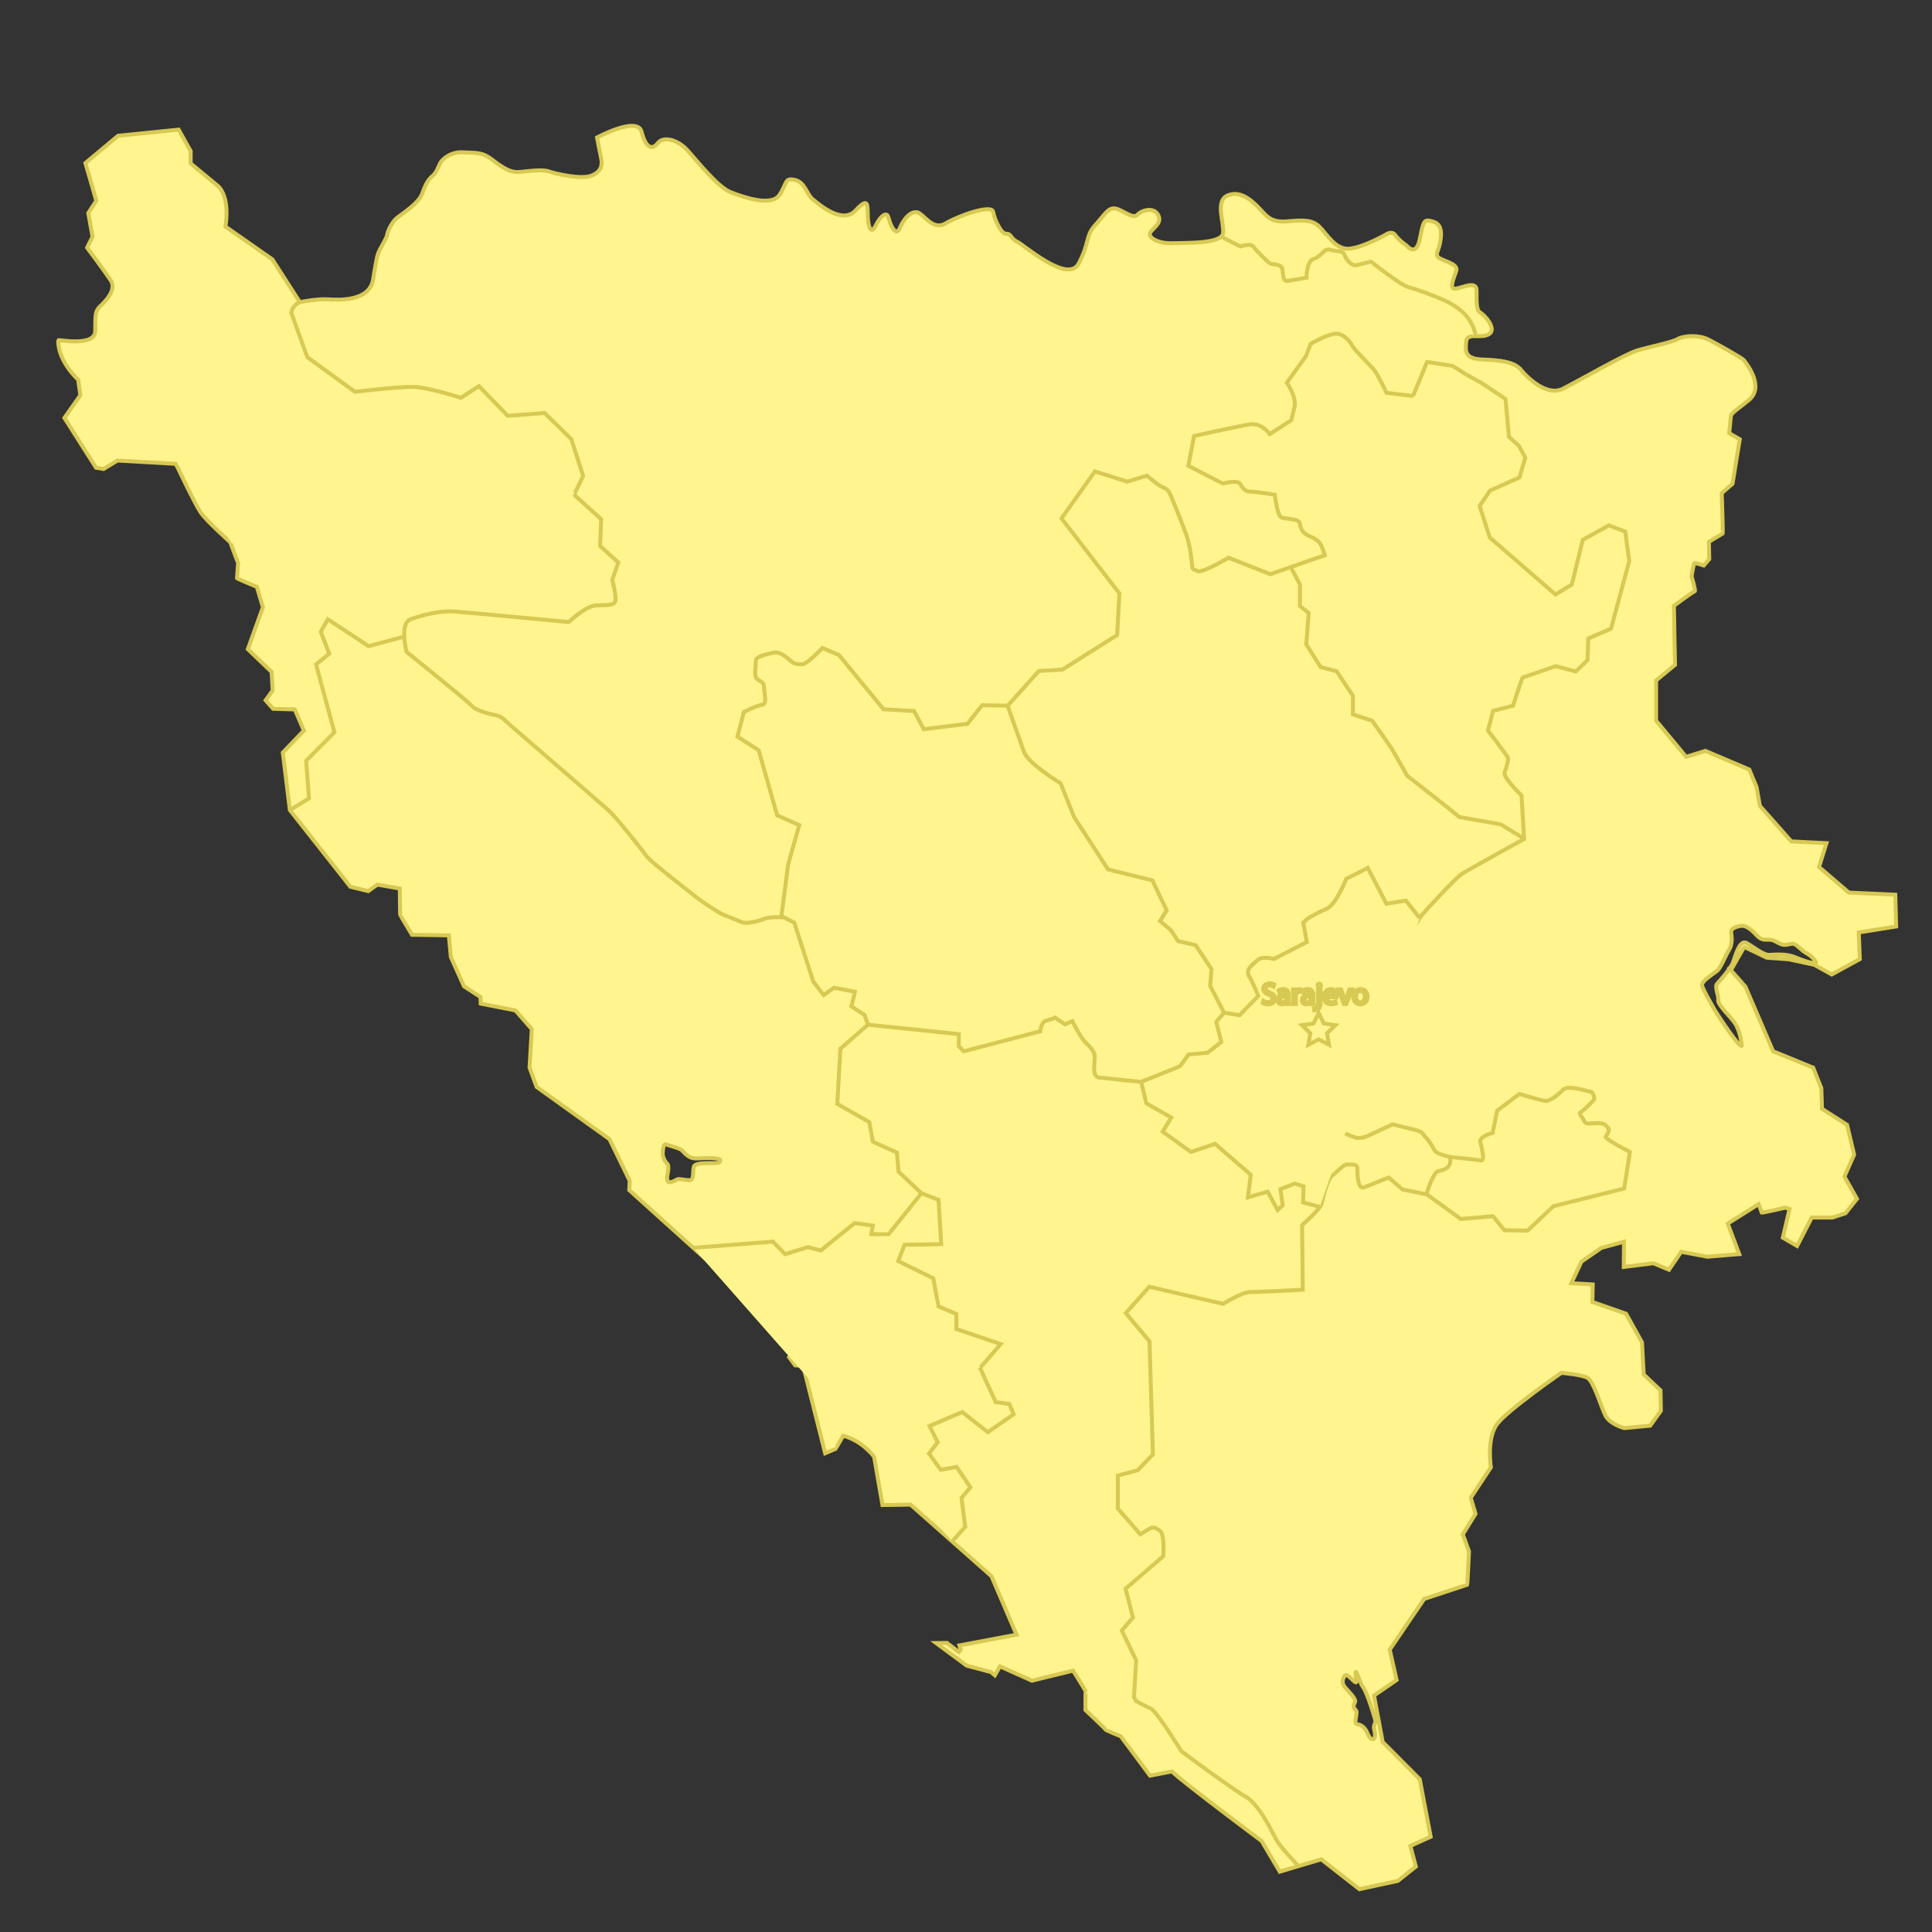 <?xml version="1.0" encoding="UTF-8"?> <!-- Generator: Adobe Illustrator 21.0.0, SVG Export Plug-In . SVG Version: 6.00 Build 0) --> <svg xmlns="http://www.w3.org/2000/svg" xmlns:xlink="http://www.w3.org/1999/xlink" x="0px" y="0px" viewBox="0 0 245 245" style="enable-background:new 0 0 245 245;" xml:space="preserve"><rect x="0" y="0" width="245" height="245" fill="#333333" stroke="none"/> <style type="text/css"> .st0{fill:#FFF48D;stroke:#D7C953;stroke-width:0.5;stroke-linecap:round;stroke-linejoin:round;} .st1{fill:#FFF48D;stroke:#D7C953;stroke-width:0.5;stroke-miterlimit:10;} .st2{fill:#FFF48D;stroke:#D7C953;stroke-width:0.5;stroke-linejoin:bevel;} .st3{fill:#FFF48D;} .st4{fill:#D7C953;} .st5{fill:#FFF48D;stroke:#D7C953;stroke-width:0.5;} .st6{fill:#FFF48D;stroke:#D7C953;stroke-width:0.5;stroke-miterlimit:10;stroke-dasharray:1.444,1.444;} .st7{fill:#FFF48D;stroke:#D7C953;stroke-width:0.25;} </style> <g id="Cameroon"> </g> <g id="Copyright"> <g> <path class="st1" d="M221.206,120.107c0.069,0,2.843,1.343,2.843,1.343l2.798,0.201l3.222,0.695l2.216,1.229l3.56-1.944 l-0.134-3.382l4.745-0.761l-0.111-4.029l-5.888-0.269l-3.782-3.247l0.94-3.018l-4.455-0.226l-3.984-4.498l-0.426-2.395 l-0.917-2.217l-5.573-2.372l-2.44,0.76l-3.805-4.588v-5.102l2.395-1.971l-0.137-7.497c0,0,2.485-1.836,2.642-1.836 c0.158,0-0.403-1.906-0.403-1.906s0.245-1.655,0.381-1.677c0.132-0.021,1.163,0.313,1.163,0.313l0.695-0.806l-0.045-2.192 c0,0,1.678-1.032,1.745-1.052c0.066-0.023-0.114-5.127-0.114-5.127l1.368-1.186l0.919-5.641l-1.344-0.783 c0,0,0.111-0.962,0.178-1.791c0.068-0.828,0.134-0.627,2.307-2.395c2.171-1.768-0.518-4.903-0.629-5.08 c-0.109-0.179-3.155-1.926-4.477-2.598c-1.32-0.67-3.244-0.469-3.916-0.066c-0.671,0.403-3.538,0.983-5.082,1.433 c-1.542,0.446-7.407,3.828-9.444,4.857c-2.036,1.028-4.499-1.344-5.327-2.372c-0.83-1.03-2.574-1.233-4.858-1.322 c-2.282-0.088-2.216-1.005-2.105-2.264c0.113-1.258,1.926-0.288,2.934-0.982c1.006-0.692-0.672-2.461-1.164-2.73 c-0.493-0.268-0.448-1.41-0.448-2.775c0-1.367-1.947-0.268-2.73-0.226c-0.785,0.045-0.158-1.344,0.156-2.282 c0.313-0.94-1.881-1.254-2.305-1.723c-0.426-0.469,0.156-0.783,0.335-2.395c0.179-1.612-0.426-2.015-1.275-2.193 c-0.85-0.179-0.918-0.025-1.388,2.304c-0.469,2.329-1.655,0.829-1.655,0.829s-0.985-0.672-1.433-1.324 c-0.448-0.647-1.209-0.088-1.209-0.088s-2.886,1.655-4.655,1.791c-1.769,0.136-2.844-1.881-3.762-2.777 c-0.917-0.894-2.014-0.872-4.073-0.691c-2.06,0.177-2.596-0.627-3.402-1.48c-0.806-0.849-2.352-2.506-4.097-1.836 c-1.745,0.673-0.515,3.382-0.65,4.792c-0.133,1.412-4.701,1.23-6.467,1.299c-1.77,0.068-3.292-0.761-2.71-1.455 c0.582-0.695,1.48-1.232,0.896-2.192c-0.581-0.964-2.014-0.561-2.596,0.043c-0.582,0.606-1.947-0.693-2.843-0.806 c-0.894-0.113-1.322,0.828-2.53,2.15c-1.209,1.32-0.695,2.305-2.082,4.858c-1.388,2.549-6.917-2.374-7.768-2.777 c-0.849-0.403-0.783-1.073-1.41-1.021c-0.627,0.057-1.478-1.798-1.655-2.782c-0.179-0.987-4.345,0.468-6.044,1.476 c-1.701,1.005-2.821-1.367-3.672-1.433c-0.852-0.066-1.656,0.917-2.127,2.037c-0.471,1.118-1.186-0.337-1.41-1.301 c-0.224-0.958-1.075-0.199-1.655,0.985c-0.584,1.188-0.942,0.179-0.987-1.23c-0.044-1.41,0.136-2.506-1.566-0.693 c-1.7,1.815-4.7-0.849-5.439-1.455c-0.739-0.604-0.963-2.171-2.274-2.44c-1.315-0.269-0.905,0.38-1.912,1.902 c-1.007,1.523-4.476,0.337-6.2-0.335c-1.725-0.673-4.545-4.342-5.62-5.462c-1.073-1.12-2.862-1.723-3.625-0.763 c-0.759,0.964-1.544,0.562-2.058-1.453c-0.514-2.015-5.641,0.74-5.641,0.74s0.335,1.811,0.514,2.617 c0.18,0.804,0.09,1.7-1.207,2.218c-1.299,0.514-4.478-0.204-5.441-0.538c-0.964-0.337-3.223,0.088-4.007,0.088 c-0.783,0-1.679-0.425-3.089-1.523c-1.41-1.094-2.148-0.872-3.739-0.983c-1.589-0.111-2.664,0.894-2.909,1.344 c-0.246,0.446-0.448,1.207-0.985,1.655c-0.537,0.448-0.895,1.051-1.297,2.214c-0.403,1.166-2.305,2.42-3.113,3.022 c-0.805,0.606-1.319,1.904-1.342,2.194c-0.021,0.292-0.335,0.829-0.827,1.725c-0.493,0.896-0.493,1.23-0.964,4.005 c-0.471,2.777-4.365,2.576-5.752,2.485c-1.388-0.089-3.529,0.36-3.529,0.36l-3.493-5.433l-5.938-4.149 c0.612-4.149-1.045-5.222-1.045-5.222l-3.37-2.791v-1.566l-1.524-2.717l-7.685,0.777l-4.14,3.461l1.38,4.774l-1.016,1.567 l0.538,2.999l-0.687,1.39c0,0,2.252,2.999,3.015,4.176c0.761,1.18-0.717,2.642-1.372,3.271c-0.657,0.625-0.584,1.104-0.613,3.131 c-0.03,2.03-4.682,1.061-4.686,1.15c-0.074,2.671,2.522,5.014,2.522,5.014l0.283,1.968l-2.028,2.879l4.013,6.313l0.956,0.167 l1.759-1.075l7.373,0.416l0.253,0.448c0,0,2.148,4.539,2.895,5.67c0.74,1.126,3.821,3.828,3.821,3.868 c-0.045,0,0.955,2.581,0.955,2.581s-0.134,1.895-0.134,1.938c0,0.047,2.522,1.105,2.522,1.105l0.761,2.583l-1.912,5.31 l3.016,2.898l0.132,2.339l-0.894,1.254l0.955,1.075l2.746,0.077l1.151,2.685l-2.673,2.789l0.896,7.282l7.671,9.731l2.268,0.552 l1.15-0.821l2.85,0.493c0,0,0.043,3.282,0.043,3.327c0,0.043,1.508,2.539,1.508,2.539l4.67,0.073l0.255,2.746l1.664,3.714 l2.095,1.36l0.029,0.836l4.404,0.866l2.072,2.371l-0.283,4.88l0.897,2.447l9.237,6.626l2.567,5.283l-0.061,1.179l13.163,11.864 c0,0,0.446-0.238,1.908-0.12c1.464,0.12,0.36-0.358,1.911-0.94c1.552-0.582,3.178,0.554,3.178,0.554l3.612,4.819l-0.178,1.49 l-3.314,3.522l0.761,1.032l1.013,0.057l2.792,11.089c0,0,1.238-0.523,1.284-0.523c0.043,0,1-1.7,1-1.7 c2.46,0.642,3.925,2.671,3.925,2.671l1.059,6.119l3.567-0.047l10.252,9.073l3.178,7.414l-7.237,1.362l0.162,0.552l-0.238,0.283 l-1.507-1.15l-1.374,0.015c0,0,1.673,1.24,1.716,1.268c0.046,0.032,2.164,1.598,2.164,1.598l3.09,0.82l0.478,0.403l0.654-1.127 l4.052,1.813l5.216-1.277c0,0,1.677,2.665,1.611,2.665c-0.069,0-0.045,2.329-0.045,2.329s2.576,2.417,2.553,2.483 c-0.024,0.068,1.925,0.851,1.925,0.851l3.714,4.993l2.776-0.537c1.341,1.341,11.372,8.819,11.372,8.819l2.305,3.894l5.259-1.567 l4.835,3.785l4.88-1.052l2.282-1.815l-0.693-2.619l2.574-1.164l-1.388-7.298l-4.7-4.722l-1.097-5.888l2.864-1.969l-0.872-3.848 l4.366-6.427c0,0,5.372-1.788,5.439-1.788c0.068,0,0.245-4.255,0.245-4.255l-0.783-2.15l1.612-2.596l-0.605-2.038l2.553-3.869 c0,0-0.582-3.694,0.805-5.508c1.388-1.811,8.126-6.467,8.126-6.467s2.53,0.201,3.312,0.627c0.783,0.424,1.7,3.579,2.261,4.744 c0.56,1.164,2.418,1.634,2.418,1.634l3.289-0.312l1.344-1.881l-0.045-2.596l-2.126-2.015l-0.224-4.074l-2.015-3.627l-4.276-1.498 l0.047-2.218l-2.709-0.158l1.275-2.73l2.529-1.747l2.865-0.781l-0.022,3.198l3.761-0.467l1.97,0.828l1.544-2.282l3.335,0.627 l4.029-0.335l-1.454-3.873l3.916-2.463c0,0,0.381,1.007,0.381,1.073c0,0.07,2.999-0.625,2.999-0.625l0.537,0.177l-0.851,3.627 l1.813,1.054l1.859-3.605h2.617l1.657-0.539l1.455-1.834l-1.589-2.821l1.231-2.775l-0.893-3.782l-3.18-2.039l-0.089-2.617 l-1.03-2.598l-5.08-2.081l-3.515-8.194l-1.837-2.081C219.503,123.038,221.138,120.107,221.206,120.107z M90.505,147.5 c-0.627,0.015-2.313-0.09-2.508,0.417c-0.193,0.507,0.106,1.761-0.566,1.747c-0.672-0.014-1.36-0.238-1.584-0.09 c-0.224,0.149-1.044,0.552-1.165,0.224c-0.119-0.328-0.073-0.657-0.073-0.657s0.328-1.283,0-1.582 c-0.33-0.299-0.598-0.851-0.568-1.374c0.03-0.521,0.104-1.238,0.507-1.044c0.403,0.193,1.478,0.389,1.867,0.686 c0.388,0.299,0.82,1.15,2.015,1.075c1.195-0.073,2.925-0.091,2.911,0.224C91.327,147.439,91.132,147.484,90.505,147.5z M174.372,218.528c-0.165,0.224-0.149,0.611-0.149,0.611s0.358,1.225-0.045,1.388c-0.403,0.165-0.716-0.596-0.851-0.91 c-0.135-0.314-0.599-0.882-1.091-0.941c-0.493-0.059-0.343-0.417-0.253-1.089c0.089-0.672,0.059-0.582-0.165-0.851 c-0.224-0.269-0.193-0.464,0.014-0.881c0.21-0.417-0.925-1.447-1.313-1.94c-0.389-0.492-0.269-1.016,0-1.388 c0.269-0.374,0.851,0.418,1.299,0.761c0.447,0.342,0.014-0.912,0.09-1.239c0.075-0.328,0.582,1.447,0.94,1.895 c0.358,0.448,1.016,2.374,1.195,3C174.223,217.572,174.536,218.305,174.372,218.528z M177.717,80.338 c-0.912,0.134-2.225-0.896-2.659-1.224c-0.431-0.329-1.119-0.613-1.865-0.783c-0.747-0.172-1.433-0.77-1.374-0.98 c0.059-0.208,1.597,0.075,1.956,0.285c0.358,0.208,1.865,0.566,2.612,0.79c0.747,0.224,1.33,0.957,1.33,0.957 C179.044,79.921,178.626,80.204,177.717,80.338z M219.762,122.054c-0.281,0.74-1.591,2.239-1.994,2.676 c-0.403,0.437,0.213,1.501,0.124,2.094c-0.09,0.593,1.622,2.173,2.105,2.911c0.482,0.738,0.761,1.77,0.873,2.777 c0.112,1.007-3.224-4.041-3.549-4.647c-0.324-0.604-1.343-2.318-1.478-2.888c-0.134-0.571,1.534-1.533,1.949-1.892 c0.414-0.359,1.086-2.028,1.5-2.687c0.414-0.661,0.325-1.601,0.245-2.073c-0.077-0.469,0.258-0.704,1.109-0.896 c0.851-0.19,1.635,0.672,2.184,1.243c0.549,0.571,0.93,0.482,1.399,0.492c0.471,0.011,0.571,0.011,1.309,0.426 c0.74,0.414,1.177,0.156,1.714,0.089c0.538-0.068,1.063,0.794,1.837,1.207c0.772,0.416,1.13,1.019,1.13,1.019 c0.52,0.593-1.477-0.045-2.542-0.503c-1.064-0.459-2.429-0.369-3.257-0.313c-0.829,0.055-2.049-1.03-2.945-1.512 C220.578,119.098,220.041,121.316,219.762,122.054z"></path> <g> <path class="st1" d="M154.856,30.006l2.43,1.248c0,0,1.321-0.448,1.635,0c0.313,0.448,1.971,2.127,2.217,2.194 c0.247,0.067,1.366,0.045,1.479,0.649c0.112,0.605,0,1.635,0.694,1.523c0.694-0.112,2.374-0.403,2.374-0.403 s-0.046-2.114,0.94-2.4c0.985-0.287,1.254-1.406,2.082-1.138c0.829,0.269,1.568,0.022,1.792,0.627 c0.224,0.605,0.851,1.433,1.478,1.321c0.627-0.112,1.791-0.448,1.858-0.448c0.067,0,3.74,3.001,4.859,3.269 c1.119,0.269,4.613,1.59,5.419,2.127c0.806,0.538,2.552,1.513,3.045,4.048"></path> <path class="st1" d="M164.686,236.639c0,0-2.287-2.272-2.944-3.541c-0.657-1.269-2.165-4.359-3.836-5.299 c-1.672-0.94-8.077-5.703-8.077-5.703s-3.179-5.136-3.866-5.419c-0.687-0.284-1.896-0.955-1.896-0.955l-0.268-0.537l0.284-4.628 l-1.821-3.777l1.403-1.671l-0.925-3.643l4.777-4.12c0,0,0.209-2.806-0.418-3.225c-0.627-0.418-0.836-0.537-1.269-0.298 c-0.433,0.239-1.224,0.746-1.224,0.746l-2.851-3.269v-4.18l2.523-0.687l1.925-2l-0.433-14.331l-3.001-3.583l2.971-3.344 l9.36,2.164c0,0,2.448-1.508,3.419-1.493c0.97,0.015,6.688-0.298,6.688-0.298l-0.089-8.196c0,0,2.284-1.941,2.508-2.807 c0.224-0.866,0.597-2.911,1.433-3.568c0.836-0.657,1.284-1.373,1.941-1.314c0.657,0.06,1.15-0.09,1.134,0.597 c-0.015,0.687,0.06,2.612,0.836,2.314c0.776-0.298,3.135-1.254,3.135-1.254l1.761,1.523l3.09,0.627l4.285,3.105l4.09-0.343 l1.448,1.776l2.941,0.045l3.269-3.09l8.972-2.239l0.731-4.642c0,0-3.21-1.642-3.06-1.926c0.15-0.283,0.567-0.836,0.284-1.119 c-0.284-0.284-0.314-0.583-1.209-0.612c-0.896-0.03-1.657,0.254-1.821-0.269c-0.165-0.523-0.88-0.911-0.373-1.179 c0.507-0.269,1.656-1.568,1.656-1.568s0.015-0.895-0.537-0.985c-0.552-0.089-2.746-0.881-3.418-0.224 c-0.672,0.657-1.657,1.493-2.299,1.403c-0.641-0.089-3.239-0.881-3.239-0.881l-2.821,2.12l-0.568,2.821 c0,0-1.732,0.448-1.567,1.15c0.164,0.702,0.657,2.493,0.045,2.344c-0.612-0.149-3.404-0.358-3.882-0.448 c-0.477-0.089-1.761-0.433-1.97-0.836c-0.21-0.403-0.716-1.269-1.09-1.612c-0.373-0.343-0.313-0.702-1.18-0.926 c-0.866-0.224-3.03-0.761-3.03-0.761s-2.464,1.135-3.105,1.433c-0.642,0.298-1.24,0.358-1.597,0.254 c-0.358-0.105-2.418-0.94-2.418-0.94s-0.821-1.792-1.463-1.956c-0.642-0.164-2.687-0.06-2.672-0.597 c0.015-0.537,0-5.061,0.313-5.404c0.313-0.343,1.746-2.254,2.523-2.418c0.776-0.164,1.806-0.851,2.508-0.94 c0.702-0.09,1.209-0.105,1.373-0.746c0.165-0.642,1.075-3.135,1.449-3.866c0.373-0.732,2.582-4.24,2.926-4.926 c0.343-0.687,3.434-5.956,3.897-6.479c0.462-0.522,4.165-4.613,5.075-5.195c0.911-0.582,7.852-4.404,7.852-4.404l-0.329-5.523 c0,0-2.359-2.269-2.15-2.881c0.209-0.612,0.523-1.642,0.434-1.896c-0.09-0.254-2.538-3.448-2.538-3.448l0.642-2.493l2.538-0.657 c0,0,1.12-3.553,1.239-3.583c0.119-0.03,4.165-1.433,4.165-1.433l2.553,0.672l1.493-1.433l0.089-2.747l2.881-1.254l2.314-8.554 l-0.508-3.747l-2.075-0.791l-3.313,1.836l-1.388,5.672l-2.075,1.254l-8.33-7.225l-1.284-4.001l1.314-1.941l3.732-1.672 l0.747-2.493l-0.806-1.508l-1.269-1.149l-0.433-4.807l-3.121-2.075l-1.88-1.03l-1.716-1.09l-3.24-0.493 c0,0-1.746,4.314-1.791,4.314c-0.045,0-3.344-0.403-3.344-0.403s-1.119-2.373-1.597-2.941c-0.478-0.567-2.598-2.642-2.747-3.016 c-0.15-0.373-1.06-1.612-2.135-1.537c-1.075,0.074-3.135,1.284-3.135,1.284l-0.612,1.582l-2.418,3.344 c0,0,1.27,1.866,0.985,3.045c-0.284,1.179-0.418,1.717-0.418,1.717l-2.731,1.761c0,0-1.03-1.493-2.553-1.239 c-1.523,0.254-7.046,1.478-7.046,1.478l-0.717,3.777c0,0,4.345,2.254,4.389,2.254c0.045,0,1.865-0.538,2.209,0.089 c0.343,0.627,0.702,0.955,1.329,0.941c0.627-0.015,3.045,0.388,3.045,0.388s0.269,2.762,0.881,2.911 c0.612,0.149,2.195,0.164,2.269,0.686c0.075,0.523,0.269,1.224,1.075,1.582c0.806,0.358,1.373,0.642,1.657,1.269 c0.283,0.627,0.447,1.224,0.447,1.224l-6.912,2.403l-5.3-2.09c0,0-3.389,2.045-3.971,1.687c-0.582-0.358-0.597,0.06-0.702-1.18 c-0.104-1.239-0.328-2.388-0.686-3.418c-0.358-1.03-1.926-5.001-2.18-5.404c-0.253-0.403-0.507-0.478-0.999-0.716 c-0.493-0.239-1.806-1.374-1.806-1.374l-2.493,0.762l-4.105-1.299l-4.24,5.956l7.345,9.509l-0.284,5.285l-6.956,4.389 l-2.971,0.164l-3.957,4.404l-3.238-0.06l-1.867,2.359l-5.538,0.687l-1.231-2.307l-3.874-0.224l-5.643-6.874l-2.105-0.896 c0,0-1.948,2.06-2.53,2.06c-0.582,0-0.963,0.023-1.411-0.358c-0.448-0.381-1.366-1.276-2.172-1.12 c-0.806,0.157-2.351,0.47-2.329,1.052c0.022,0.582-0.268,1.971,0.157,2.307c0.425,0.336,0.895,0.336,0.896,1.12 c0,0.784,0.447,2.06-0.269,2.15c-0.716,0.089-2.306,0.918-2.306,0.918l-0.806,3.113l2.687,1.724l2.351,8.263l2.799,1.232 l-1.411,4.971l-0.873,6.718c0,0-1.478-0.09-2.172,0.202c-0.695,0.291-2.262,0.694-2.888,0.403 c-0.628-0.291-1.635-0.672-2.352-0.963c-0.717-0.291-2.978-1.903-2.978-1.903s-6.202-4.769-6.695-5.486 c-0.493-0.717-3.807-4.882-4.724-5.733c-0.919-0.851-12.988-11.241-13.033-11.308c-0.045-0.067-0.627-0.694-1.254-0.806 c-0.627-0.112-2.642-0.605-3.112-1.187c-0.47-0.582-8.308-6.874-8.308-6.874s-0.985-3.717,0.605-4.187 c1.59-0.47,3.336-1.097,5.687-0.918c2.351,0.179,14.264,1.321,14.264,1.321s2.172-2.038,3.403-2.105 c1.232-0.067,2.344,0.045,2.516-0.537c0.172-0.582-0.389-2.687-0.389-2.687l0.761-2.239l-2.306-2.083l0.134-3.404 c0,0-3.515-3.135-3.448-3.135c0.067,0,1.165-2.351,1.165-2.351l-1.501-4.658l-3.381-3.314l-4.68,0.358l-3.65-3.762l-2.284,1.478 c0,0-4.254-1.366-6.113-1.388c-1.859-0.022-7.322,0.627-7.322,0.627l-6.046-4.389l-2.037-5.643c0,0,0.148-0.973,1.097-1.334"></path> <path class="st1" d="M87.912,158.241l10.103-0.785l1.546,1.589l2.902-0.896l1.619,0.426l4.299-3.472l2.307,0.315l-0.2,1.096 h2.192l4.167-5.195l2.171,0.828l0.336,5.621l-4.657,0.09l-0.784,2.06l4.433,2.194l0.672,3.56l2.261,0.964v1.903l5.622,1.904 c0,0-2.543,2.981-2.641,2.981c-0.002-0.002-0.002-0.002-0.002-0.002l0.002,0.002c0.03,0.093,2.014,4.387,2.014,4.387l1.723,0.222 l0.538,1.322l-3.267,2.261l-3.248-2.551l-4.143,1.768l1.032,2.06l-1.098,1.433l1.478,2.06l2.015-0.358l1.747,2.574l-1.12,1.367 l0.472,3.649l-1.657,1.852"></path> <polyline class="st1" points="116.847,151.321 113.943,148.575 113.734,146.157 110.689,144.783 110.241,142.305 106.18,139.977 106.568,132.99 110.062,129.945 109.644,128.72 107.971,127.616 108.419,125.764 105.763,125.257 104.449,126.183 103.135,124.481 100.716,116.986 99.084,116.18 "></polyline> <polyline class="st1" points="36.757,102.721 39.182,101.252 38.824,96.475 42.407,92.863 40.078,84.265 41.751,82.891 40.676,80.114 41.572,78.532 46.737,81.936 51.256,80.732 "></polyline> <path class="st1" d="M180.035,116.42l-1.752-2.211l-2.478,0.389l-2.359-4.538l-2.716,1.372c0,0-1.315,3.314-2.508,3.823 c-1.195,0.507-2.329,1.103-2.717,1.522l-0.238,0.208l0.448,2.479l-4.181,2.15c0,0-1.462-0.448-2.119,0.179 c-0.658,0.627-1.523,1.164-0.985,2.06c0.537,0.896,1.134,2.447,1.134,2.447l-2.388,2.449l-1.94-0.328l-0.994,1.155l0.628,2.555 l-1.724,1.365l-2.418,0.224l-1.096,1.499l-4.926,1.971l0.67,2.734l3.158,1.791l-1.098,1.791l3.583,2.575l3.068-1.03l4.524,3.919 l-0.358,2.866l2.508-0.717l1.254,2.329l0.649-0.605l-0.29-2.039l1.813-0.717l1.121,0.358l-0.068,2.038l2.132,0.555"></path> <path class="st1" d="M183.88,146.708c0.255,1.492-0.79,1.612-1.522,1.822c-0.526,0.15-1.169,1.935-1.487,2.922"></path> <path class="st1" d="M163.681,71.911l1.166,2.202v2.746l1.105,0.867l-0.3,4l1.822,2.866l2.029,0.537l2.06,3.105v2.359 c0,0,2.27,0.776,2.359,0.747c0.089-0.03,2.628,3.701,2.628,3.701l1.91,3.345l4.837,3.792l1.763,1.433l5.254,0.925l2.954,1.813"></path> <path class="st1" d="M110.062,129.944l11.524,1.194v1.523l0.627,0.657l9.703-2.538c0,0,0.078-1.202,0.806-1.37 c0.728-0.168,1.064-0.358,1.064-0.358l1.254,0.84l0.952-0.392c0,0,1.086,2.194,1.758,2.799c0.672,0.604,1.075,1.131,1.075,1.78 c0,0.649-0.369,2.452,0.538,2.564c0.907,0.112,5.34,0.549,5.34,0.549"></path> <path class="st1" d="M155.234,128.422l-1.777-3.411l0.179-2.105l-2.015-3.045l-2.216-0.515l-0.919-1.388l-1.388-1.164 l0.851-1.344l-1.814-3.807l-5.62-1.388l-4.3-6.628l-1.724-4.299c0,0-4.076-2.463-4.635-3.986 c-0.56-1.523-2.076-5.852-2.076-5.852"></path> </g> <polygon class="st1" points="167.221,128.466 167.875,129.791 169.337,130.004 168.28,131.034 168.529,132.49 167.221,131.803 165.914,132.49 166.164,131.034 165.106,130.004 166.568,129.791 "></polygon> <g> <path class="st1" d="M160.212,126.916c0.15,0.092,0.368,0.169,0.599,0.169c0.341,0,0.541-0.18,0.541-0.441 c0-0.242-0.138-0.38-0.487-0.514c-0.422-0.15-0.683-0.368-0.683-0.733c0-0.403,0.334-0.702,0.836-0.702 c0.265,0,0.457,0.061,0.572,0.127l-0.092,0.272c-0.084-0.046-0.257-0.123-0.491-0.123c-0.353,0-0.487,0.211-0.487,0.388 c0,0.242,0.157,0.361,0.514,0.499c0.437,0.169,0.66,0.38,0.66,0.76c0,0.399-0.295,0.744-0.905,0.744 c-0.249,0-0.522-0.073-0.66-0.165L160.212,126.916z"></path> <path class="st1" d="M163.178,127.323l-0.027-0.234h-0.012c-0.104,0.146-0.303,0.276-0.568,0.276 c-0.376,0-0.568-0.265-0.568-0.533c0-0.449,0.399-0.694,1.117-0.691v-0.038c0-0.153-0.042-0.43-0.422-0.43 c-0.173,0-0.353,0.054-0.483,0.138l-0.077-0.223c0.153-0.1,0.376-0.165,0.61-0.165c0.568,0,0.706,0.388,0.706,0.76v0.695 c0,0.161,0.008,0.318,0.031,0.445H163.178z M163.128,126.375c-0.368-0.008-0.787,0.057-0.787,0.418 c0,0.219,0.146,0.322,0.318,0.322c0.242,0,0.395-0.153,0.449-0.311c0.012-0.035,0.019-0.073,0.019-0.108V126.375z"></path> <path class="st1" d="M163.999,126.045c0-0.219-0.004-0.407-0.015-0.579h0.295l0.012,0.364h0.015 c0.084-0.249,0.288-0.407,0.514-0.407c0.038,0,0.065,0.004,0.096,0.011v0.318c-0.035-0.008-0.069-0.012-0.115-0.012 c-0.238,0-0.407,0.18-0.453,0.434c-0.008,0.046-0.015,0.1-0.015,0.157v0.99h-0.334V126.045z"></path> <path class="st1" d="M166.263,127.323l-0.027-0.234h-0.012c-0.104,0.146-0.303,0.276-0.568,0.276 c-0.376,0-0.568-0.265-0.568-0.533c0-0.449,0.399-0.694,1.117-0.691v-0.038c0-0.153-0.042-0.43-0.422-0.43 c-0.173,0-0.353,0.054-0.483,0.138l-0.077-0.223c0.153-0.1,0.376-0.165,0.61-0.165c0.568,0,0.706,0.388,0.706,0.76v0.695 c0,0.161,0.008,0.318,0.031,0.445H166.263z M166.213,126.375c-0.368-0.008-0.787,0.057-0.787,0.418 c0,0.219,0.146,0.322,0.318,0.322c0.242,0,0.395-0.153,0.449-0.311c0.012-0.035,0.019-0.073,0.019-0.108V126.375z"></path> <path class="st1" d="M166.631,127.86c0.153-0.012,0.288-0.054,0.368-0.142c0.092-0.107,0.127-0.253,0.127-0.698v-1.554h0.338 v1.684c0,0.361-0.058,0.595-0.223,0.763c-0.15,0.15-0.395,0.211-0.575,0.211L166.631,127.86z M167.502,124.944 c0.004,0.111-0.077,0.207-0.211,0.207c-0.127,0-0.207-0.096-0.207-0.207c0-0.119,0.088-0.211,0.215-0.211 C167.421,124.733,167.502,124.825,167.502,124.944z"></path> <path class="st1" d="M168.204,126.456c0.008,0.457,0.299,0.645,0.637,0.645c0.242,0,0.388-0.042,0.514-0.096l0.058,0.242 c-0.119,0.054-0.322,0.115-0.618,0.115c-0.572,0-0.913-0.376-0.913-0.936c0-0.56,0.33-1.001,0.871-1.001 c0.606,0,0.767,0.533,0.767,0.875c0,0.069-0.008,0.123-0.012,0.157H168.204z M169.194,126.214 c0.004-0.215-0.088-0.549-0.468-0.549c-0.341,0-0.491,0.315-0.518,0.549H169.194z"></path> <path class="st1" d="M170.068,125.466l0.364,1.044c0.061,0.169,0.111,0.322,0.15,0.476h0.012 c0.042-0.153,0.096-0.307,0.157-0.476l0.361-1.044h0.353l-0.729,1.857h-0.322l-0.706-1.857H170.068z"></path> <path class="st1" d="M173.426,126.379c0,0.687-0.476,0.986-0.925,0.986c-0.503,0-0.89-0.368-0.89-0.955 c0-0.622,0.407-0.986,0.921-0.986C173.065,125.424,173.426,125.811,173.426,126.379z M171.952,126.398 c0,0.407,0.234,0.714,0.564,0.714c0.322,0,0.564-0.303,0.564-0.721c0-0.315-0.157-0.714-0.556-0.714 C172.125,125.677,171.952,126.045,171.952,126.398z"></path> </g> </g> </g> </svg> 